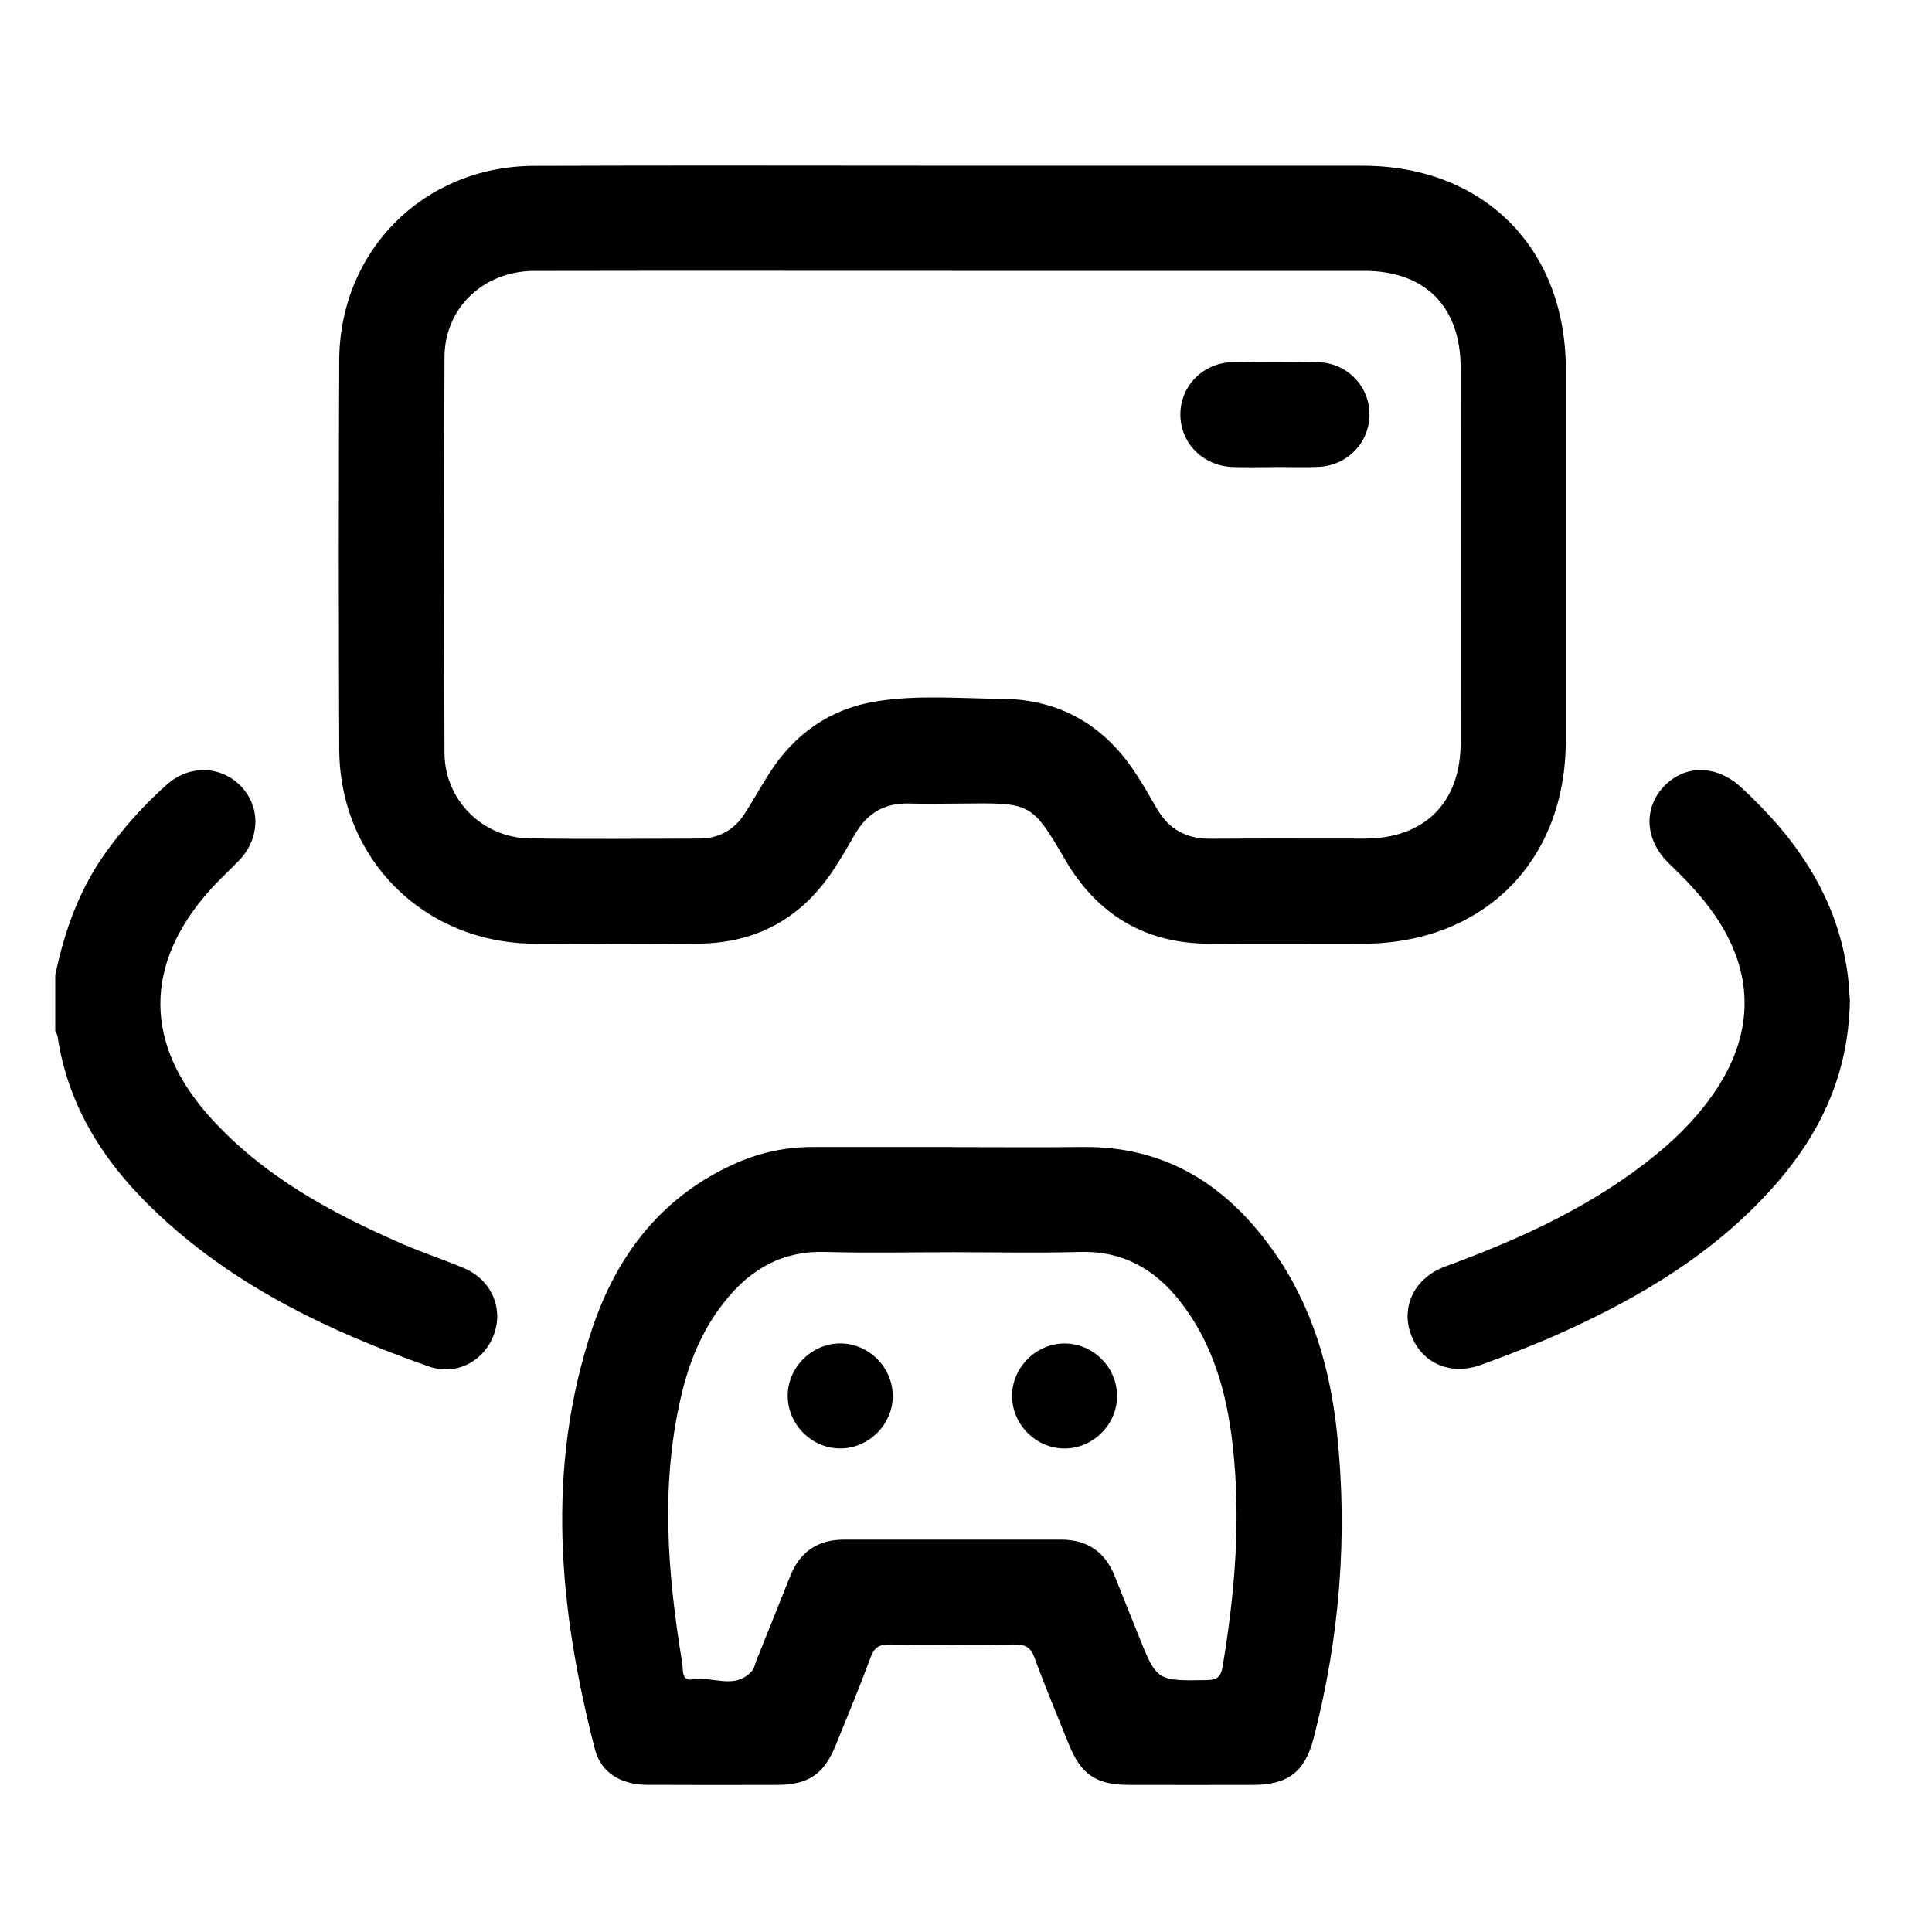 <?xml version="1.0" encoding="UTF-8"?>
<svg xmlns="http://www.w3.org/2000/svg" width="70" height="70" viewBox="0 0 70 70" fill="none">
  <g clip-path="url(#clip0_91_18)">
    <path d="M2 35.339C2.338 33.712 2.889 32.177 3.881 30.818C4.521 29.941 5.239 29.14 6.05 28.422C6.869 27.698 8.016 27.739 8.735 28.492C9.451 29.244 9.424 30.384 8.662 31.176C8.311 31.542 7.931 31.883 7.595 32.262C5.205 34.951 5.215 37.828 7.629 40.498C9.561 42.634 12.03 43.964 14.625 45.089C15.341 45.399 16.088 45.642 16.807 45.946C17.793 46.361 18.247 47.386 17.899 48.343C17.548 49.311 16.539 49.863 15.54 49.511C12.008 48.268 8.655 46.684 5.863 44.113C3.917 42.324 2.48 40.228 2.085 37.539C2.076 37.48 2.031 37.426 2.002 37.368C2.002 36.691 2.002 36.014 2.002 35.336L2 35.339Z" fill="black"></path>
    <path d="M34.574 6.005C39.504 6.005 44.434 6.005 49.364 6.005C53.751 6.007 56.729 8.984 56.732 13.373C56.734 17.858 56.734 22.344 56.732 26.829C56.73 31.215 53.748 34.191 49.359 34.194C47.496 34.194 45.635 34.204 43.773 34.192C41.566 34.177 39.879 33.217 38.709 31.347C38.697 31.328 38.688 31.31 38.676 31.293C37.358 29.032 37.392 29.089 34.761 29.115C34.147 29.121 33.533 29.128 32.92 29.113C32.052 29.091 31.421 29.461 30.99 30.207C30.737 30.647 30.481 31.086 30.202 31.51C29.061 33.247 27.442 34.157 25.367 34.189C23.357 34.221 21.347 34.209 19.338 34.192C15.357 34.16 12.308 31.125 12.291 27.145C12.271 22.447 12.271 17.75 12.291 13.054C12.31 9.074 15.358 6.027 19.34 6.01C24.417 5.99 29.497 6.005 34.574 6.005ZM34.515 9.814C29.459 9.814 24.402 9.807 19.347 9.817C17.52 9.82 16.111 11.157 16.105 12.94C16.084 17.721 16.084 22.502 16.105 27.284C16.113 28.984 17.48 30.351 19.179 30.377C21.23 30.409 23.282 30.389 25.335 30.384C26.044 30.384 26.601 30.071 26.983 29.478C27.291 28.998 27.568 28.497 27.875 28.017C28.788 26.587 30.072 25.681 31.751 25.411C33.263 25.169 34.791 25.308 36.312 25.32C38.361 25.337 39.964 26.248 41.104 27.953C41.398 28.392 41.659 28.852 41.923 29.308C42.356 30.055 42.996 30.397 43.861 30.39C45.722 30.375 47.585 30.387 49.446 30.385C51.615 30.382 52.92 29.082 52.922 26.913C52.925 22.385 52.923 17.858 52.922 13.331C52.922 11.108 51.636 9.814 49.429 9.814C44.458 9.814 39.486 9.814 34.515 9.814Z" fill="black"></path>
    <path d="M34.528 41.562C36.094 41.562 37.66 41.577 39.226 41.558C42.276 41.524 44.505 42.98 46.188 45.398C47.551 47.353 48.195 49.586 48.443 51.922C48.84 55.658 48.535 59.356 47.591 62.993C47.276 64.21 46.648 64.668 45.4 64.67C43.896 64.673 42.395 64.673 40.892 64.67C39.715 64.668 39.163 64.291 38.721 63.188C38.303 62.15 37.867 61.117 37.485 60.067C37.343 59.673 37.138 59.577 36.744 59.582C35.243 59.604 33.74 59.604 32.236 59.582C31.863 59.577 31.678 59.685 31.546 60.045C31.149 61.114 30.713 62.169 30.284 63.226C29.853 64.286 29.29 64.668 28.151 64.67C26.585 64.673 25.02 64.676 23.454 64.668C22.502 64.663 21.776 64.235 21.555 63.377C20.247 58.306 19.761 53.205 21.46 48.129C22.36 45.448 24.002 43.318 26.677 42.139C27.559 41.75 28.485 41.558 29.451 41.558C31.144 41.558 32.837 41.558 34.528 41.558V41.562ZM34.574 45.37C33.008 45.37 31.442 45.404 29.878 45.36C28.372 45.318 27.23 45.962 26.314 47.086C25.525 48.051 25.03 49.17 24.731 50.372C23.912 53.663 24.175 56.961 24.719 60.255C24.758 60.496 24.675 60.92 25.094 60.846C25.815 60.717 26.636 61.251 27.257 60.525C27.335 60.433 27.354 60.293 27.4 60.176C27.809 59.156 28.221 58.138 28.625 57.118C28.976 56.233 29.619 55.783 30.574 55.783C33.197 55.783 35.819 55.783 38.442 55.783C39.397 55.783 40.044 56.228 40.393 57.115C40.671 57.822 40.96 58.525 41.241 59.232C41.911 60.913 41.911 60.902 43.73 60.873C44.102 60.866 44.236 60.752 44.297 60.386C44.743 57.726 44.967 55.056 44.663 52.365C44.45 50.472 43.951 48.667 42.746 47.138C41.834 45.981 40.676 45.318 39.143 45.36C37.621 45.403 36.098 45.37 34.574 45.37Z" fill="black"></path>
    <path d="M67.026 36.255C66.977 38.925 65.961 41.06 64.32 42.928C62.183 45.362 59.474 46.984 56.559 48.295C55.617 48.719 54.649 49.089 53.678 49.445C52.555 49.858 51.519 49.401 51.127 48.365C50.743 47.349 51.249 46.295 52.367 45.886C55.119 44.878 57.762 43.672 60.047 41.796C60.885 41.107 61.628 40.33 62.222 39.417C63.576 37.332 63.535 35.176 62.113 33.135C61.64 32.455 61.072 31.861 60.474 31.29C59.611 30.462 59.531 29.318 60.261 28.521C61.014 27.696 62.178 27.691 63.084 28.526C65.094 30.378 66.584 32.531 66.948 35.32C66.994 35.677 67.009 36.036 67.026 36.257V36.255Z" fill="black"></path>
    <path d="M46.187 16.925C45.681 16.925 45.174 16.939 44.668 16.922C43.593 16.886 42.773 16.064 42.767 15.03C42.76 13.999 43.579 13.147 44.648 13.122C45.681 13.098 46.716 13.096 47.749 13.122C48.818 13.149 49.632 14.006 49.619 15.041C49.607 16.05 48.808 16.873 47.77 16.917C47.244 16.941 46.714 16.92 46.187 16.922V16.925Z" fill="black"></path>
    <path d="M32.347 50.606C32.33 51.634 31.459 52.487 30.431 52.48C29.38 52.474 28.509 51.569 28.541 50.517C28.574 49.491 29.461 48.651 30.487 48.675C31.517 48.701 32.362 49.578 32.345 50.606H32.347Z" fill="black"></path>
    <path d="M40.475 50.572C40.478 51.6 39.623 52.468 38.595 52.482C37.543 52.496 36.656 51.607 36.669 50.555C36.683 49.527 37.552 48.673 38.58 48.677C39.609 48.682 40.47 49.542 40.473 50.572H40.475Z" fill="black"></path>
  </g>
  <defs>
    <clipPath id="clip0_91_18">
      <rect width="65.026" height="58.676" fill="white" transform="translate(2 6)"></rect>
    </clipPath>
  </defs>
</svg>
